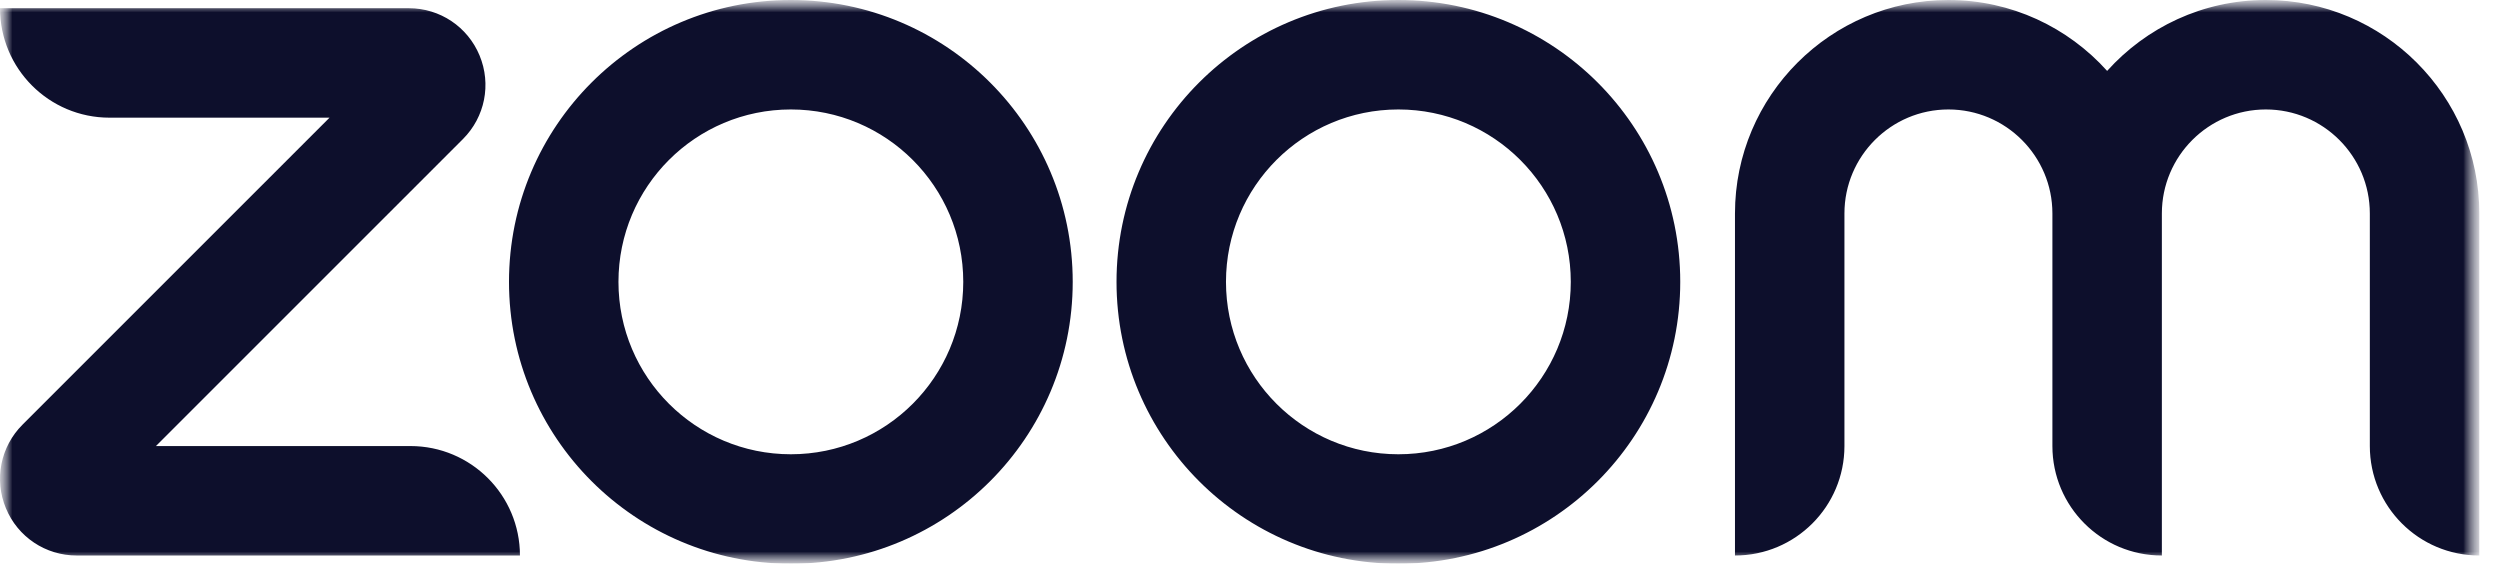 <svg width="102" height="23" viewBox="0 0 102 23" fill="none" xmlns="http://www.w3.org/2000/svg">
<mask id="mask0_270_25" style="mask-type:luminance" maskUnits="userSpaceOnUse" x="0" y="0" width="102" height="23">
<path d="M101.2 0H0V23H101.2V0Z" fill="white"/>
</mask>
<g mask="url(#mask0_270_25)">
<mask id="mask1_270_25" style="mask-type:luminance" maskUnits="userSpaceOnUse" x="0" y="0" width="102" height="23">
<path d="M101.156 0H0V23H101.156V0Z" fill="white"/>
</mask>
<g mask="url(#mask1_270_25)">
<path d="M21.214 22.665H3.128C1.859 22.665 0.725 21.907 0.24 20.735C-0.246 19.563 0.02 18.225 0.917 17.328L13.445 4.801H4.466C2 4.801 1.44651e-05 2.801 1.44651e-05 0.335H16.679C17.948 0.335 19.082 1.092 19.567 2.265C20.053 3.437 19.787 4.774 18.89 5.672L6.362 18.199H16.747C19.214 18.199 21.214 20.199 21.214 22.665ZM101.156 8.709C101.156 3.907 97.249 0 92.446 0C89.878 0 87.566 1.119 85.971 2.893C84.376 1.119 82.064 0 79.495 0C74.693 0 70.787 3.907 70.787 8.709V22.665C73.253 22.665 75.253 20.666 75.253 18.199V8.709C75.253 6.369 77.156 4.466 79.495 4.466C81.835 4.466 83.738 6.369 83.738 8.709V18.199C83.738 20.666 85.737 22.665 88.204 22.665V8.709C88.204 6.369 90.107 4.466 92.446 4.466C94.786 4.466 96.689 6.369 96.689 8.709V18.199C96.689 20.666 98.689 22.665 101.156 22.665V8.709ZM68.554 11.5C68.554 17.851 63.405 23 57.054 23C50.702 23 45.554 17.851 45.554 11.5C45.554 5.149 50.702 0 57.054 0C63.405 0 68.554 5.149 68.554 11.5ZM64.088 11.5C64.088 7.615 60.938 4.466 57.054 4.466C53.169 4.466 50.02 7.615 50.02 11.5C50.02 15.385 53.169 18.534 57.054 18.534C60.938 18.534 64.088 15.385 64.088 11.5ZM43.767 11.5C43.767 17.851 38.618 23 32.267 23C25.916 23 20.767 17.851 20.767 11.5C20.767 5.149 25.916 0 32.267 0C38.618 0 43.767 5.149 43.767 11.5ZM39.301 11.5C39.301 7.615 36.152 4.466 32.267 4.466C28.382 4.466 25.233 7.615 25.233 11.5C25.233 15.385 28.382 18.534 32.267 18.534C36.152 18.534 39.301 15.385 39.301 11.5Z" fill="#0D0F2C"/>
</g>
</g>
</svg>
